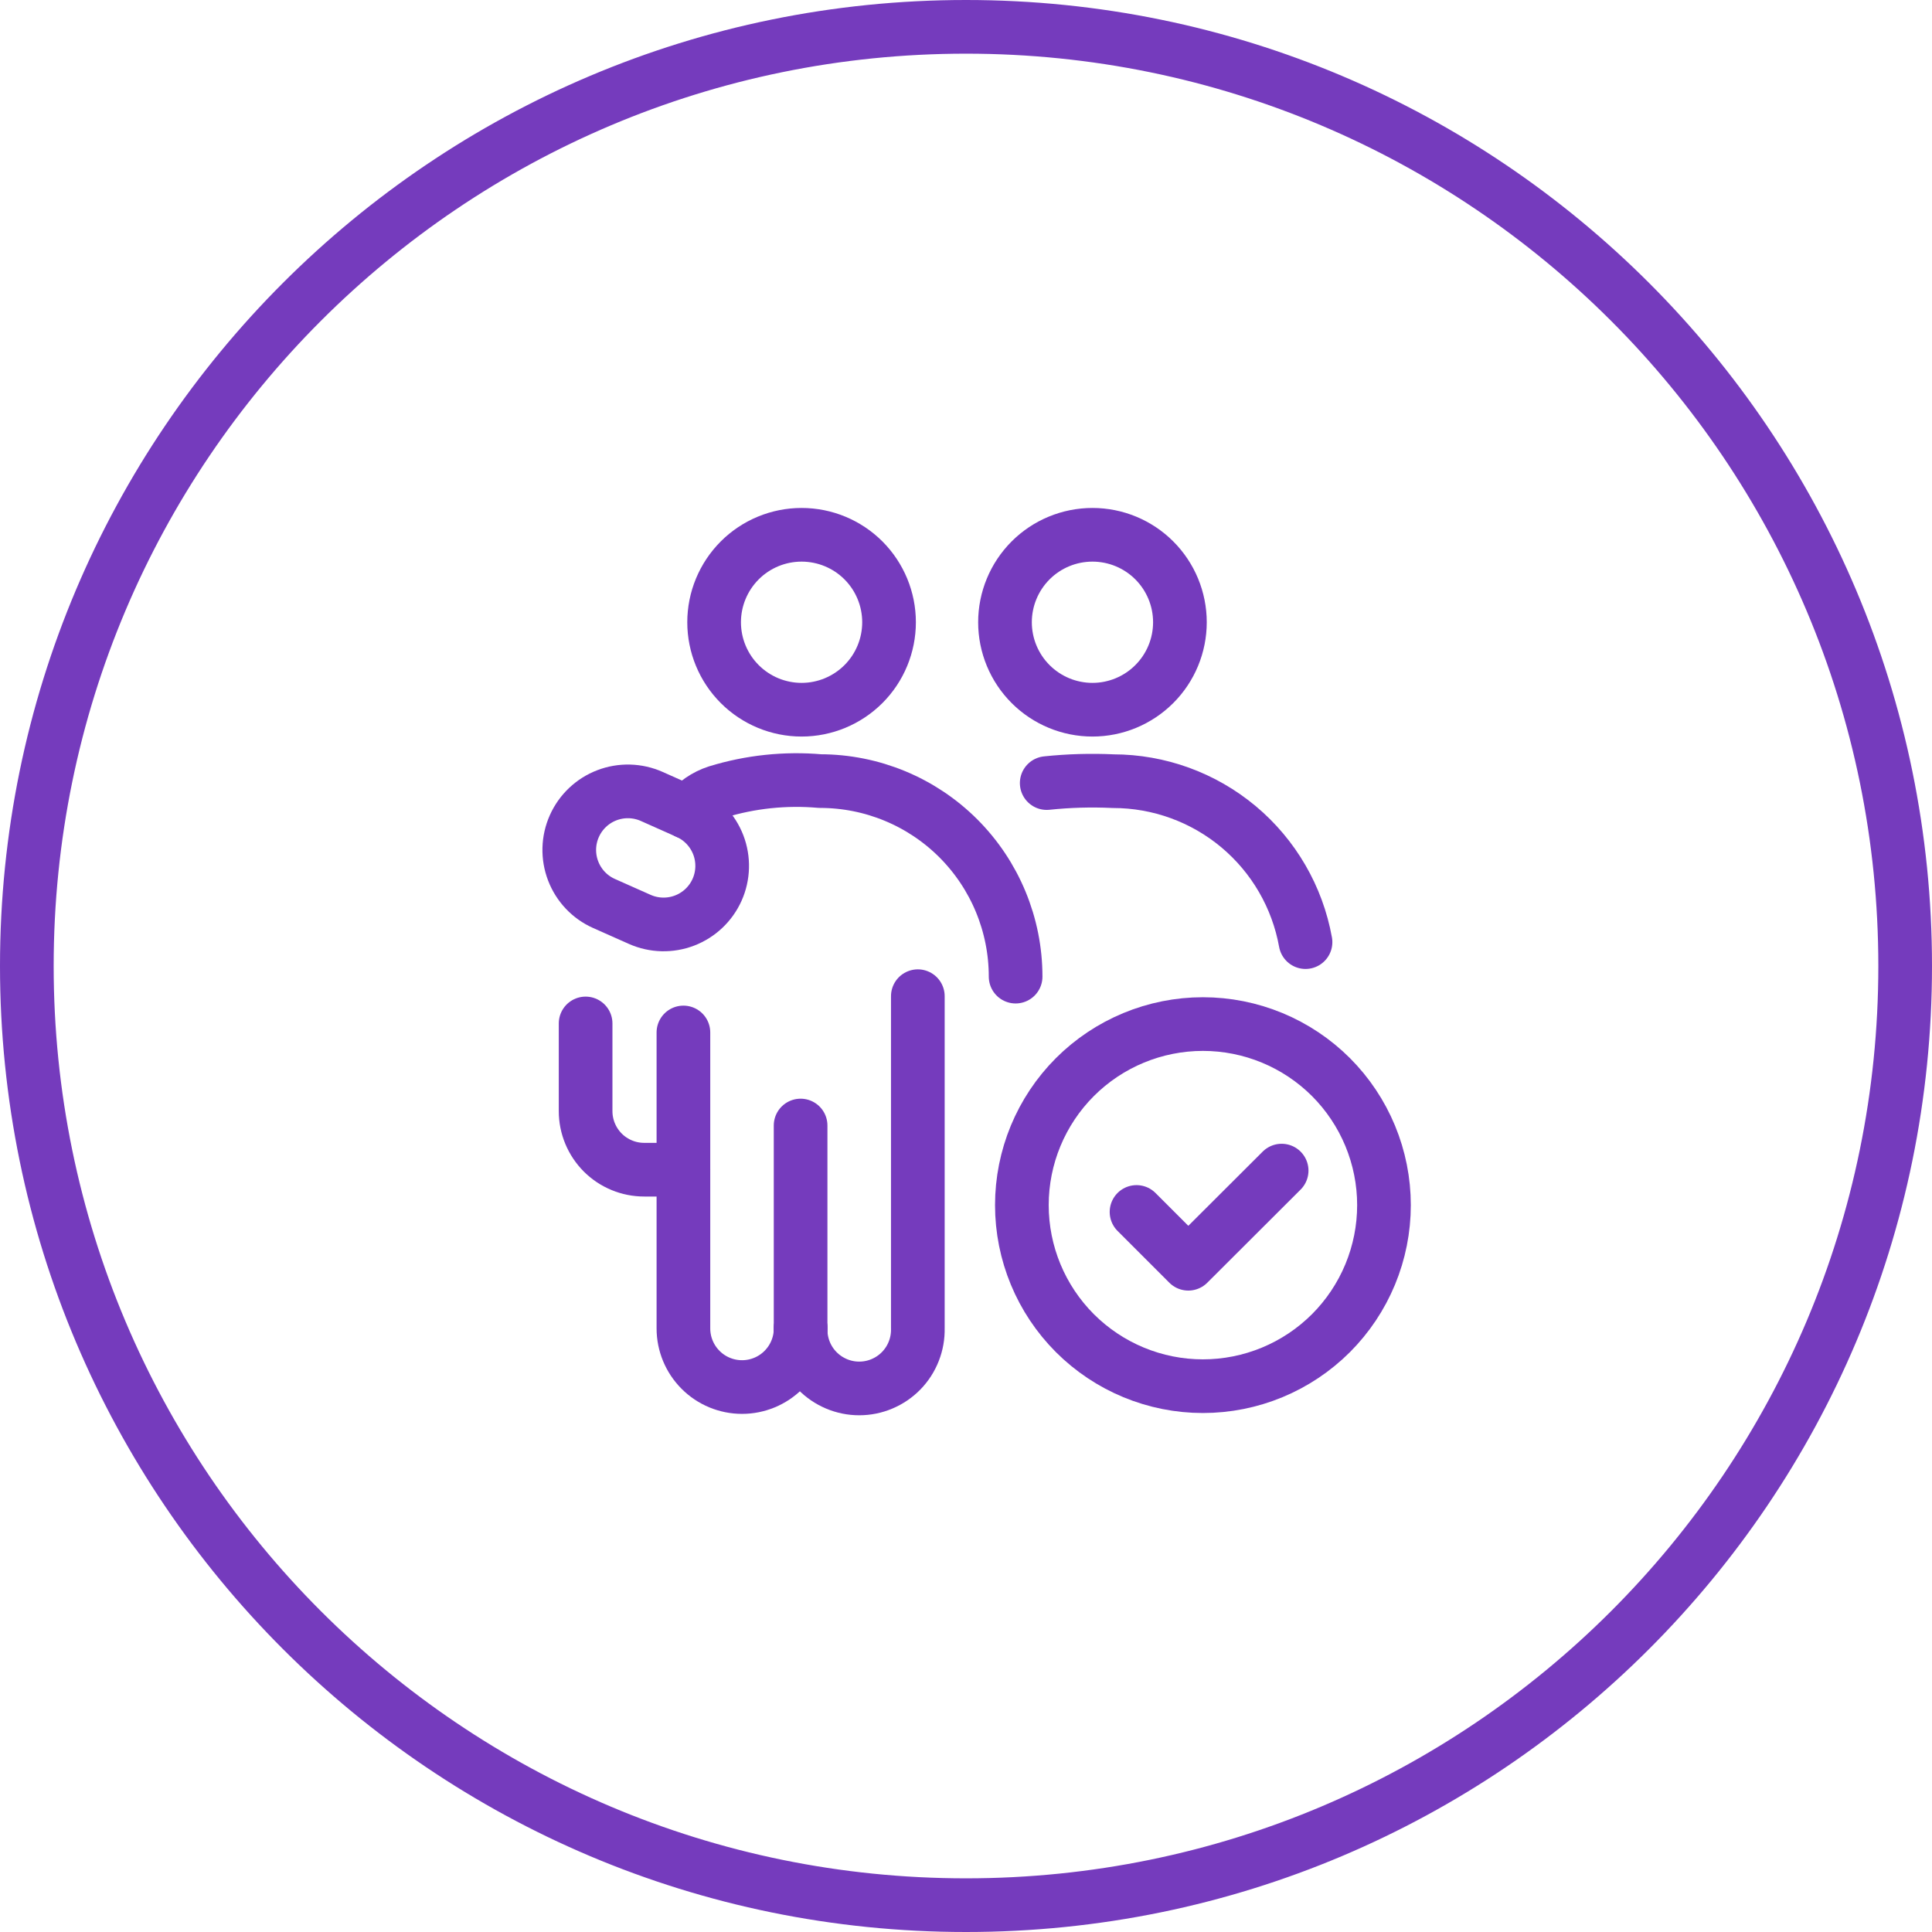 <svg width="72" height="72" viewBox="0 0 72 72" fill="none" xmlns="http://www.w3.org/2000/svg">
<g clip-path="url(#clip0_11810_172130)">
<path d="M29.873 26.449C30.737 26.449 31.566 26.105 32.178 25.494C32.789 24.883 33.132 24.054 33.132 23.189C33.132 22.325 32.789 21.496 32.178 20.884C31.566 20.273 30.737 19.93 29.873 19.93C29.008 19.93 28.179 20.273 27.568 20.884C26.957 21.496 26.613 22.325 26.613 23.189C26.613 24.054 26.957 24.883 27.568 25.494C28.179 26.105 29.008 26.449 29.873 26.449Z" stroke="#753BBD" stroke-width="2" stroke-linecap="round" stroke-linejoin="round"/>
<path d="M26.724 33.159C26.488 33.687 26.052 34.099 25.513 34.306C24.973 34.513 24.374 34.498 23.845 34.264L22.509 33.67C21.98 33.435 21.567 32.998 21.36 32.458C21.152 31.917 21.168 31.316 21.404 30.787C21.64 30.258 22.076 29.844 22.617 29.637C23.158 29.43 23.759 29.446 24.288 29.681L25.619 30.274C26.148 30.51 26.561 30.947 26.769 31.488C26.976 32.029 26.96 32.63 26.724 33.159Z" stroke="#753BBD" stroke-width="2" stroke-linecap="round" stroke-linejoin="round"/>
<path d="M29.836 49.509V41.945" stroke="#753BBD" stroke-width="2" stroke-linecap="round" stroke-linejoin="round"/>
<path d="M34.205 37.125V49.504C34.212 49.795 34.161 50.085 34.054 50.356C33.948 50.628 33.788 50.875 33.585 51.084C33.381 51.292 33.138 51.458 32.869 51.571C32.601 51.685 32.312 51.743 32.021 51.743C31.729 51.743 31.441 51.685 31.172 51.571C30.904 51.458 30.66 51.292 30.457 51.084C30.253 50.875 30.093 50.628 29.987 50.356C29.881 50.085 29.829 49.795 29.837 49.504" stroke="#753BBD" stroke-width="2" stroke-linecap="round" stroke-linejoin="round"/>
<path d="M29.838 49.506C29.838 50.085 29.608 50.641 29.198 51.051C28.789 51.461 28.233 51.691 27.654 51.691C27.074 51.691 26.518 51.461 26.109 51.051C25.699 50.641 25.469 50.085 25.469 49.506V38.477" stroke="#753BBD" stroke-width="2" stroke-linecap="round" stroke-linejoin="round"/>
<path d="M21.824 38.141V41.408C21.824 41.694 21.88 41.978 21.99 42.243C22.1 42.508 22.261 42.749 22.463 42.952C22.666 43.155 22.907 43.316 23.172 43.425C23.437 43.535 23.721 43.591 24.008 43.591H25.468" stroke="#753BBD" stroke-width="2" stroke-linecap="round" stroke-linejoin="round"/>
<path d="M40.713 26.449C41.577 26.449 42.406 26.105 43.017 25.494C43.629 24.883 43.972 24.054 43.972 23.189C43.972 22.325 43.629 21.496 43.017 20.884C42.406 20.273 41.577 19.93 40.713 19.93C39.848 19.93 39.019 20.273 38.408 20.884C37.797 21.496 37.453 22.325 37.453 23.189C37.453 24.054 37.797 24.883 38.408 25.494C39.019 26.105 39.848 26.449 40.713 26.449Z" stroke="#753BBD" stroke-width="2" stroke-linecap="round" stroke-linejoin="round"/>
<path d="M48.653 35.11C48.35 33.429 47.467 31.907 46.157 30.81C44.846 29.714 43.193 29.113 41.484 29.112C40.658 29.073 39.83 29.097 39.008 29.183" stroke="#753BBD" stroke-width="2" stroke-linecap="round" stroke-linejoin="round"/>
<path d="M37.849 36.396C37.849 34.463 37.081 32.61 35.715 31.243C34.348 29.876 32.494 29.109 30.562 29.109C29.268 28.996 27.965 29.133 26.724 29.514C26.289 29.654 25.904 29.919 25.617 30.275" stroke="#753BBD" stroke-width="2" stroke-linecap="round" stroke-linejoin="round"/>
<path d="M44.829 51.659C45.715 51.659 46.593 51.484 47.412 51.145C48.23 50.806 48.974 50.309 49.601 49.683C50.227 49.056 50.724 48.312 51.063 47.494C51.402 46.675 51.577 45.798 51.577 44.911C51.577 44.025 51.402 43.148 51.063 42.329C50.724 41.511 50.227 40.767 49.601 40.14C48.974 39.514 48.23 39.017 47.412 38.678C46.593 38.339 45.715 38.164 44.829 38.164C43.04 38.164 41.324 38.875 40.058 40.14C38.793 41.406 38.082 43.122 38.082 44.911C38.082 46.701 38.793 48.417 40.058 49.683C41.324 50.948 43.04 51.659 44.829 51.659Z" stroke="#753BBD" stroke-width="2" stroke-linecap="round" stroke-linejoin="round"/>
<path d="M42.355 45.166L44.285 47.096L47.763 43.625" stroke="#753BBD" stroke-width="2" stroke-linecap="round" stroke-linejoin="round"/>
<path fill-rule="evenodd" clip-rule="evenodd" d="M36 70C54.778 70 70 54.778 70 36C70 17.222 54.778 2 36 2C17.222 2 2 17.222 2 36C2 54.778 17.222 70 36 70ZM36 72C55.882 72 72 55.882 72 36C72 16.118 55.882 0 36 0C16.118 0 0 16.118 0 36C0 55.882 16.118 72 36 72Z" fill="#753BBD"/>
</g>
<defs>
<clipPath id="clip0_11810_172130">
<rect width="72" height="72" fill="white"/>
</clipPath>
</defs>
</svg>
